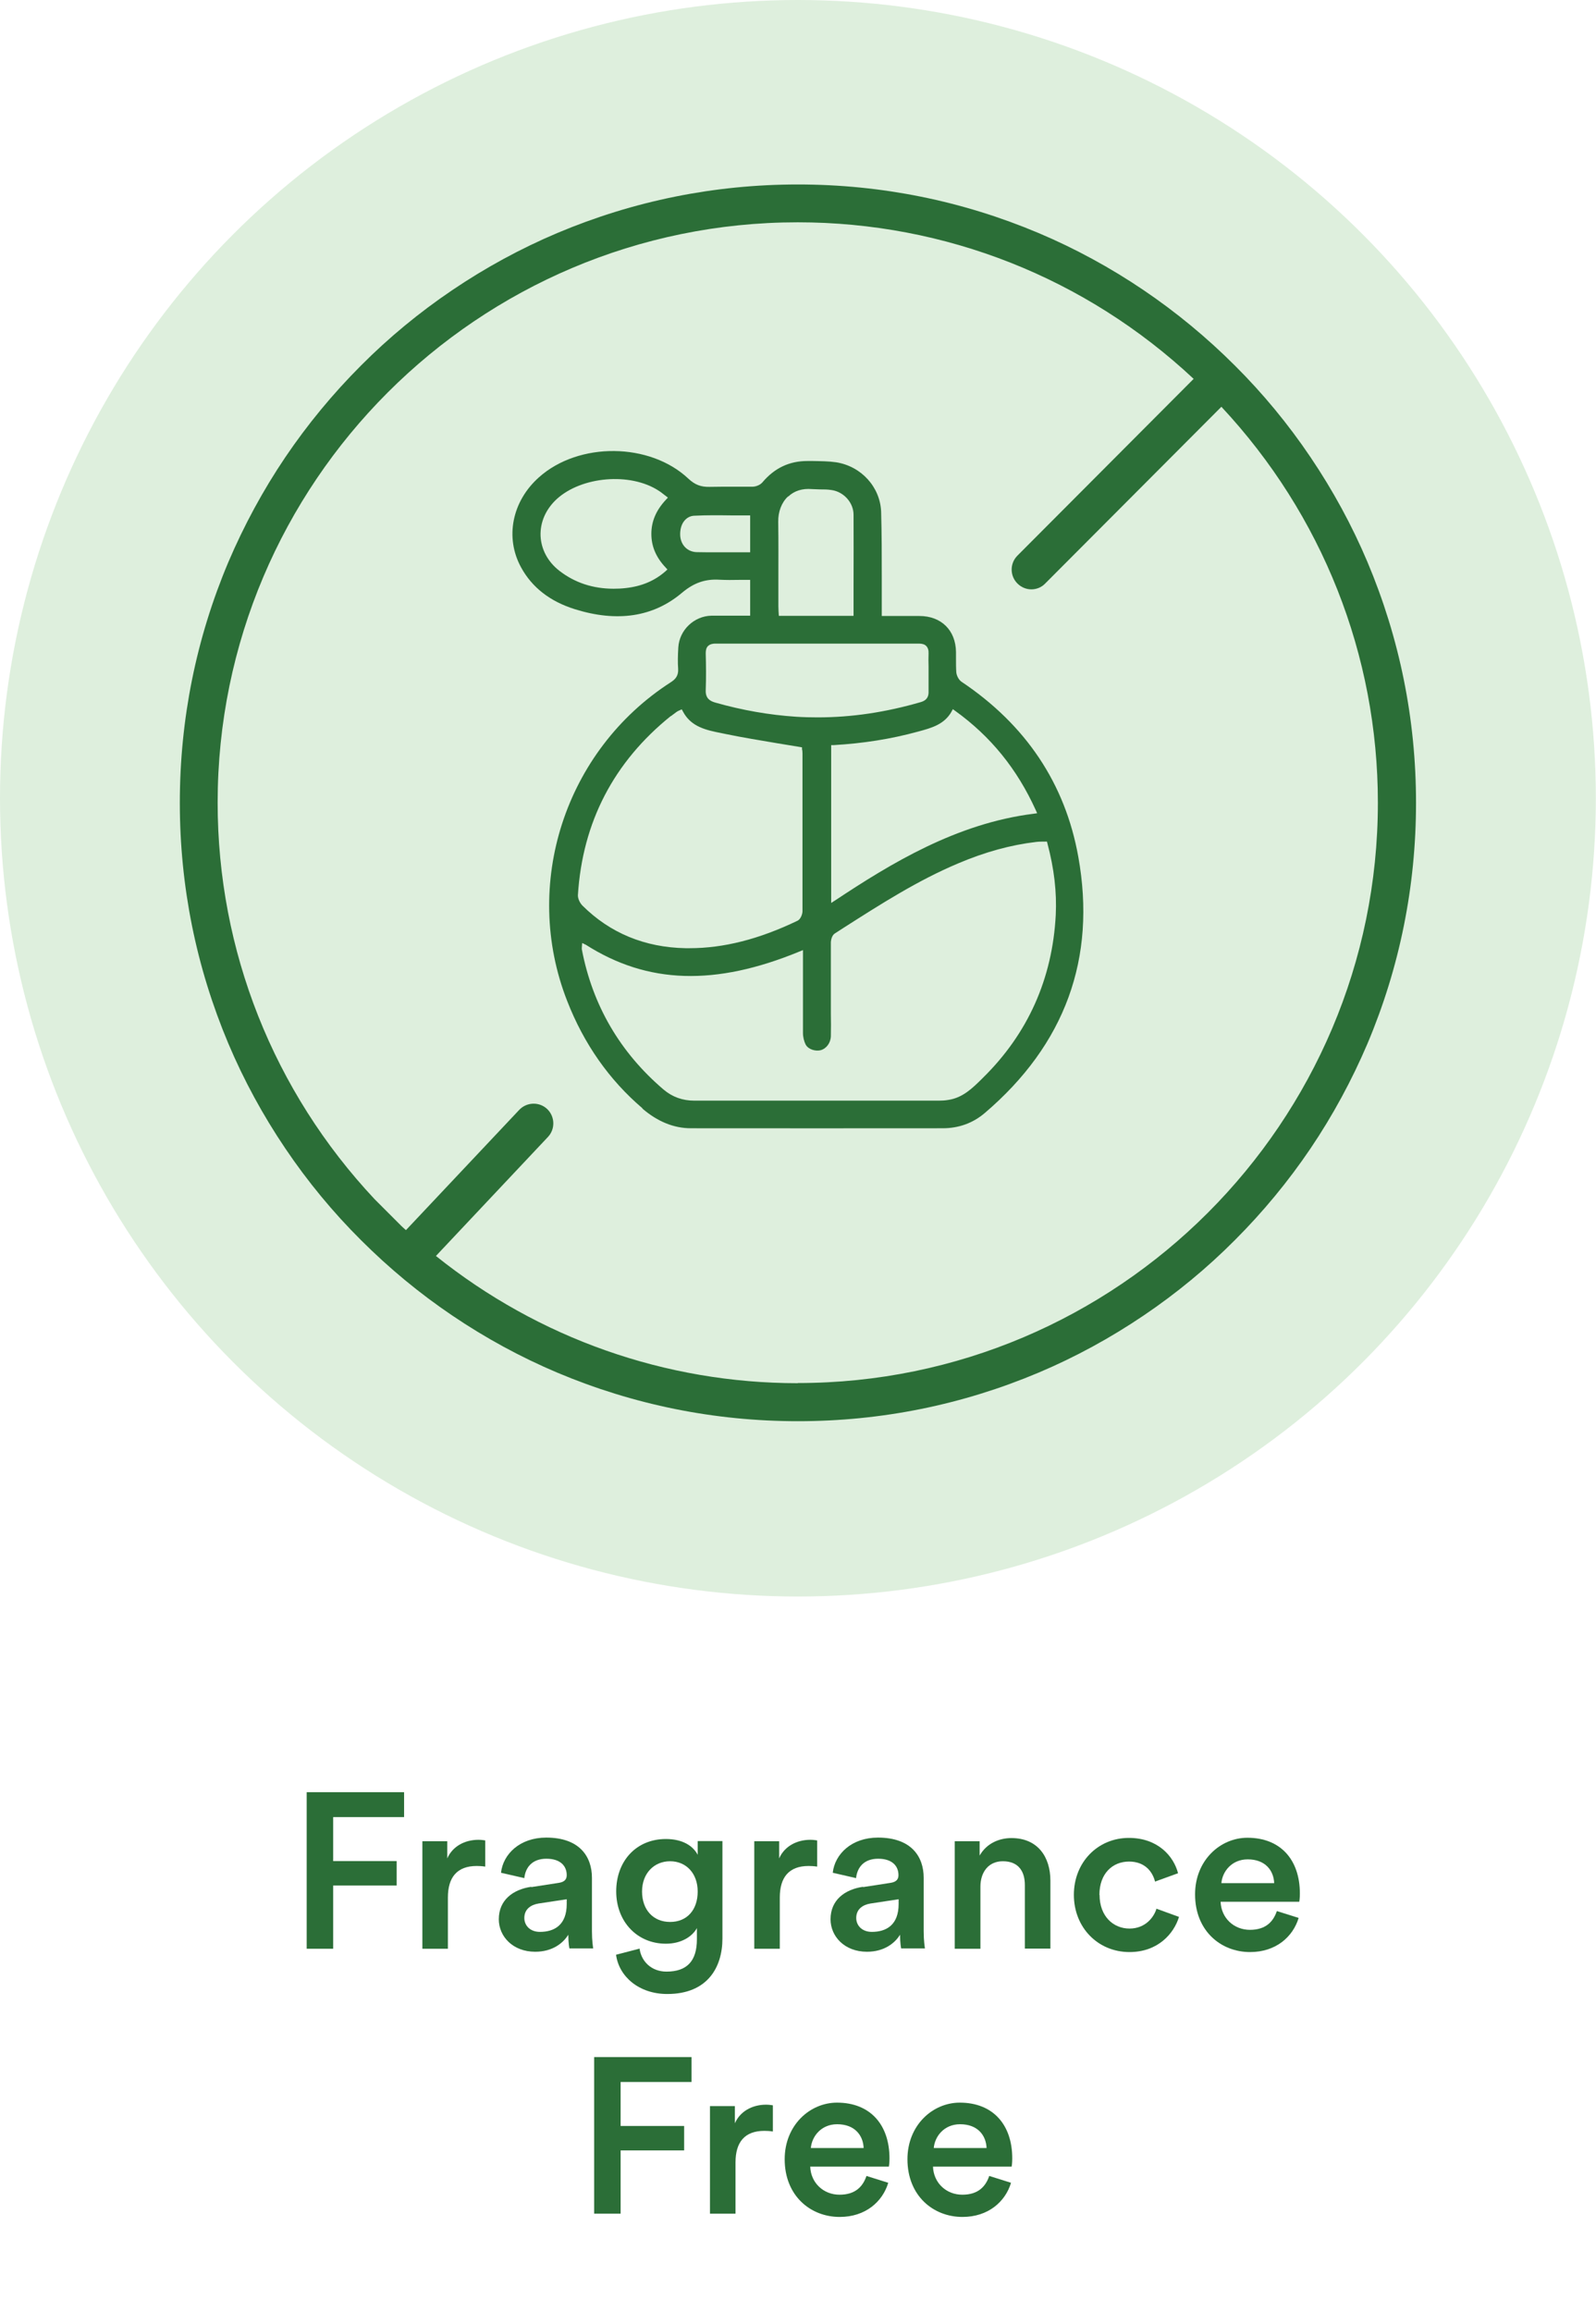 <svg viewBox="0 0 101.27 146.63" xmlns="http://www.w3.org/2000/svg" id="Layer_1"><defs><style>.cls-1{fill:#2b6e37;}.cls-1,.cls-2{stroke-width:0px;}.cls-2{fill:#deefdd;}</style></defs><path d="M19.46,123.6v-9.93h6.18v1.58h-4.5v2.79h4.03v1.55h-4.03v4.01h-1.68Z" class="cls-1"></path><path d="M30.78,118.39c-.18-.03-.36-.04-.53-.04-1.26,0-1.83.73-1.83,2v3.25h-1.62v-6.82h1.58v1.09c.32-.74,1.08-1.18,1.98-1.18.2,0,.36.03.43.04v1.65Z" class="cls-1"></path><path d="M33.71,119.69l1.75-.27c.39-.06.5-.25.5-.49,0-.57-.39-1.04-1.29-1.04s-1.33.55-1.4,1.23l-1.48-.34c.13-1.18,1.19-2.23,2.87-2.23,2.1,0,2.9,1.19,2.9,2.55v3.39c0,.62.07,1.02.08,1.09h-1.51s-.07-.32-.07-.87c-.32.52-.99,1.08-2.1,1.08-1.43,0-2.31-.98-2.31-2.06,0-1.22.9-1.89,2.06-2.06ZM35.96,120.77v-.31l-1.78.27c-.5.08-.91.36-.91.92,0,.46.35.88.99.88.91,0,1.7-.43,1.7-1.77Z" class="cls-1"></path><path d="M40.58,123.58c.11.84.77,1.47,1.71,1.47,1.29,0,1.93-.66,1.93-2.05v-.71c-.29.53-.98.99-1.97.99-1.82,0-3.15-1.4-3.15-3.32s1.27-3.32,3.15-3.32c1.06,0,1.72.43,2.02,1v-.87h1.57v6.18c0,1.82-.94,3.52-3.5,3.52-1.81,0-3.07-1.12-3.25-2.49l1.5-.39ZM44.27,119.97c0-1.16-.74-1.92-1.75-1.92s-1.78.76-1.78,1.92.71,1.93,1.78,1.93,1.75-.76,1.75-1.93Z" class="cls-1"></path><path d="M51.84,118.39c-.18-.03-.36-.04-.53-.04-1.26,0-1.83.73-1.83,2v3.25h-1.62v-6.82h1.58v1.09c.32-.74,1.08-1.18,1.98-1.18.2,0,.36.03.43.04v1.65Z" class="cls-1"></path><path d="M54.76,119.69l1.75-.27c.39-.06.5-.25.5-.49,0-.57-.39-1.04-1.29-1.04s-1.33.55-1.4,1.23l-1.48-.34c.13-1.18,1.19-2.23,2.87-2.23,2.1,0,2.9,1.19,2.9,2.55v3.39c0,.62.07,1.02.08,1.09h-1.51s-.07-.32-.07-.87c-.32.52-.99,1.08-2.1,1.08-1.43,0-2.31-.98-2.31-2.06,0-1.22.9-1.89,2.06-2.06ZM57.02,120.77v-.31l-1.78.27c-.5.08-.91.36-.91.92,0,.46.35.88.99.88.91,0,1.7-.43,1.7-1.77Z" class="cls-1"></path><path d="M62.2,123.6h-1.62v-6.82h1.58v.91c.45-.79,1.26-1.11,2.02-1.11,1.67,0,2.47,1.2,2.47,2.7v4.31h-1.62v-4.03c0-.84-.38-1.51-1.4-1.51-.92,0-1.42.71-1.42,1.61v3.94Z" class="cls-1"></path><path d="M69.77,120.18c0,1.37.88,2.14,1.9,2.14s1.56-.74,1.71-1.26l1.43.52c-.32,1.06-1.34,2.23-3.14,2.23-2,0-3.53-1.55-3.53-3.63s1.53-3.61,3.49-3.61c1.83,0,2.84,1.15,3.12,2.24l-1.46.53c-.15-.6-.62-1.27-1.65-1.27s-1.88.74-1.88,2.12Z" class="cls-1"></path><path d="M82.4,121.65c-.36,1.19-1.44,2.16-3.08,2.16-1.85,0-3.49-1.34-3.49-3.66,0-2.16,1.6-3.59,3.32-3.59,2.1,0,3.33,1.39,3.33,3.54,0,.27-.03.49-.04.52h-4.99c.04,1.04.85,1.78,1.86,1.78s1.48-.52,1.71-1.19l1.37.43ZM80.85,119.44c-.03-.8-.56-1.51-1.68-1.51-1.02,0-1.61.78-1.67,1.51h3.35Z" class="cls-1"></path><path d="M37.7,140.4v-9.93h6.18v1.58h-4.5v2.79h4.03v1.55h-4.03v4.01h-1.68Z" class="cls-1"></path><path d="M49.03,135.19c-.18-.03-.36-.04-.53-.04-1.26,0-1.83.73-1.83,2v3.25h-1.62v-6.82h1.58v1.09c.32-.74,1.08-1.18,1.98-1.18.2,0,.36.03.43.04v1.65Z" class="cls-1"></path><path d="M56.36,138.45c-.36,1.19-1.44,2.16-3.08,2.16-1.85,0-3.49-1.34-3.49-3.66,0-2.16,1.6-3.59,3.32-3.59,2.1,0,3.33,1.39,3.33,3.54,0,.27-.03.49-.04.52h-4.99c.04,1.04.85,1.78,1.86,1.78s1.48-.52,1.71-1.19l1.37.43ZM54.8,136.24c-.03-.8-.56-1.51-1.68-1.51-1.02,0-1.61.78-1.67,1.51h3.35Z" class="cls-1"></path><path d="M64.15,138.45c-.36,1.19-1.44,2.16-3.08,2.16-1.85,0-3.49-1.34-3.49-3.66,0-2.16,1.6-3.59,3.32-3.59,2.1,0,3.33,1.39,3.33,3.54,0,.27-.03.49-.04.52h-4.99c.04,1.04.85,1.78,1.86,1.78s1.48-.52,1.71-1.19l1.37.43ZM62.6,136.24c-.03-.8-.56-1.51-1.68-1.51-1.02,0-1.61.78-1.67,1.51h3.35Z" class="cls-1"></path><circle r="50.63" cy="50.63" cx="50.63" class="cls-2"></circle><path d="M86.77,35.65c-.98-2.32-2.2-4.56-3.62-6.66-1.41-2.09-3.02-4.04-4.79-5.8-1.78-1.78-3.73-3.39-5.8-4.79-2.1-1.42-4.34-2.64-6.66-3.62-4.84-2.04-9.97-3.08-15.27-3.08s-10.43,1.04-15.27,3.08c-2.32.98-4.56,2.2-6.66,3.62-2.09,1.41-4.04,3.02-5.8,4.79-1.78,1.78-3.39,3.73-4.79,5.8-1.42,2.1-2.63,4.34-3.62,6.66-2.04,4.83-3.08,9.97-3.08,15.27s1.04,10.43,3.08,15.27c.98,2.32,2.2,4.56,3.62,6.66,1.41,2.09,3.02,4.04,4.79,5.8,1.79,1.79,3.74,3.4,5.8,4.79,2.1,1.42,4.34,2.64,6.66,3.62,4.84,2.04,9.97,3.08,15.27,3.08s10.43-1.04,15.27-3.08c2.32-.98,4.56-2.2,6.66-3.62,2.09-1.41,4.04-3.02,5.8-4.79,1.78-1.78,3.39-3.73,4.79-5.8,1.42-2.1,2.63-4.34,3.62-6.66,2.04-4.83,3.08-9.97,3.08-15.27s-1.04-10.43-3.08-15.27ZM50.63,87.73c-8.41,0-16.45-2.85-22.97-8.07l7.11-7.55c.47-.5.45-1.29-.05-1.77-.5-.47-1.29-.45-1.77.05l-7.19,7.63c-.09-.08-.19-.16-.28-.25l-1.7-1.7c-6.43-6.85-9.97-15.78-9.97-25.16,0-20.3,16.51-36.81,36.81-36.81,9.36,0,18.27,3.52,25.12,9.93l-11.18,11.21c-.49.49-.49,1.28,0,1.77.24.24.56.37.88.37s.64-.12.88-.37l11.18-11.21c6.4,6.85,9.93,15.75,9.93,25.11,0,20.3-16.52,36.81-36.81,36.81Z" class="cls-1"></path><path d="M40.77,70.32c.96.82,1.99,1.24,3.07,1.24,5.33.01,10.65,0,15.98,0,1.02,0,1.92-.33,2.67-.97,5.09-4.34,7.09-9.81,5.93-16.25-.83-4.64-3.33-8.37-7.41-11.1-.19-.13-.31-.4-.33-.59-.02-.28-.02-.56-.02-.84,0-.15,0-.31,0-.46-.02-1.38-.94-2.28-2.32-2.28-.52,0-1.04,0-1.57,0h-.82s0-.71,0-.71c0-.59,0-1.18,0-1.77,0-1.35,0-2.75-.04-4.13-.06-1.57-1.26-2.89-2.86-3.14-.48-.07-.98-.07-1.46-.08h-.32s-.03,0-.04,0c-1.14,0-2.08.44-2.85,1.35-.13.16-.39.27-.61.28-.42,0-.83,0-1.25,0-.5,0-1.01,0-1.51.01-.53.01-.91-.13-1.32-.51-2.44-2.31-6.97-2.36-9.5-.09-1.7,1.52-2.16,3.81-1.13,5.7.69,1.27,1.84,2.17,3.42,2.66,2.69.84,4.98.49,6.79-1.04.75-.63,1.47-.89,2.4-.83.4.02.82.02,1.22.01.18,0,.37,0,.55,0h.16v2.27h-.87c-.23,0-.47,0-.7,0-.29,0-.59,0-.88,0-1.11.02-2.04.91-2.11,2.01-.03.53-.04.96-.01,1.36.03.47-.21.69-.48.86-6.7,4.32-9.46,12.82-6.56,20.21,1.06,2.72,2.67,5.01,4.77,6.8ZM42.24,36l.11.12-.12.11c-.69.61-1.52.96-2.54,1.07-.26.03-.51.04-.75.04-1.32,0-2.47-.38-3.45-1.14-.73-.57-1.15-1.35-1.19-2.21-.03-.87.33-1.69,1.02-2.33,1.58-1.45,4.67-1.71,6.47-.54.1.06.19.13.29.21l.3.23-.12.13c-.63.67-.93,1.38-.93,2.17,0,.8.3,1.5.92,2.15ZM47.6,35.03h-1.12c-.31,0-.63,0-.94,0-.44,0-.88,0-1.32-.01-.59-.01-1.02-.44-1.06-1.05-.02-.38.08-.74.29-.97.16-.18.37-.28.6-.29.8-.04,1.62-.03,2.41-.02.33,0,.65,0,.98,0h.16v2.32ZM66.43,53.37l.03.12c.43,1.61.6,3.1.53,4.54-.21,4.05-1.77,7.53-4.62,10.33l-.09.09c-.58.57-1.19,1.17-2.09,1.31-.23.04-.44.05-.62.05h-6.2c-3.1,0-6.2,0-9.3,0h0c-.76,0-1.4-.23-1.96-.7-2.76-2.35-4.51-5.34-5.19-8.89-.01-.05,0-.1,0-.14l.02-.27.23.11c3.92,2.5,8.22,2.63,13.56.43l.22-.09v1.89c0,1.12,0,2.24,0,3.36,0,.27.07.54.17.74.17.32.64.44.95.36.37-.1.64-.47.65-.89.01-.48.01-.96,0-1.44v-1.5c0-1,0-2,0-2.99,0-.17.07-.48.26-.59l.59-.38c2.29-1.46,4.66-2.98,7.23-4.06,1.72-.73,3.34-1.17,4.95-1.36.11-.01.22-.02.35-.02h.32ZM60.37,45.14l.09-.16.14.1c2.27,1.63,3.94,3.7,5.12,6.3l.09.2-.21.03c-4.91.61-9.08,3.16-12.61,5.5l-.25.16v-10.01h.15c1.87-.11,3.62-.38,5.37-.86.85-.23,1.66-.45,2.12-1.27ZM50.02,31.49c.38-.36.89-.52,1.49-.47.17.01.34.01.51.02.24,0,.49,0,.74.04.78.11,1.4.8,1.4,1.57.01,1.47,0,2.94,0,4.44v1.97h-4.74l-.02-.3c0-.11-.01-.21-.01-.32,0-.55,0-1.1,0-1.66,0-1.21.01-2.45-.01-3.68-.01-.64.21-1.23.62-1.61ZM44.78,41.44c0-.21.04-.36.14-.46.14-.14.34-.16.48-.16,4.3,0,8.6,0,12.91,0h0c.21,0,.37.05.47.16s.15.26.14.47c-.01.28-.01.55,0,.83,0,.12,0,.24,0,.37v.36c0,.28,0,.56,0,.83.02.37-.14.59-.49.69-2.24.65-4.39.97-6.55.97-.45,0-.9-.01-1.36-.04-1.69-.11-3.42-.41-5.14-.9-.31-.09-.62-.25-.6-.78.03-.8.02-1.61,0-2.36ZM42.56,45.43c.12-.09.24-.18.36-.27.07-.05.1-.06.14-.08l.2-.09.07.13c.52.99,1.48,1.19,2.5,1.39l.24.05c1.07.22,2.12.39,3.24.58.48.08.97.16,1.46.24l.12.02v.12c.02.06.03.17.03.28v.87c0,3.04,0,6.08,0,9.12,0,.19-.12.52-.32.61-2.44,1.17-4.68,1.74-6.85,1.74-.08,0-.17,0-.25,0-2.59-.05-4.79-.96-6.54-2.7-.15-.15-.3-.43-.29-.67.29-4.62,2.27-8.44,5.9-11.36Z" class="cls-1"></path></svg>